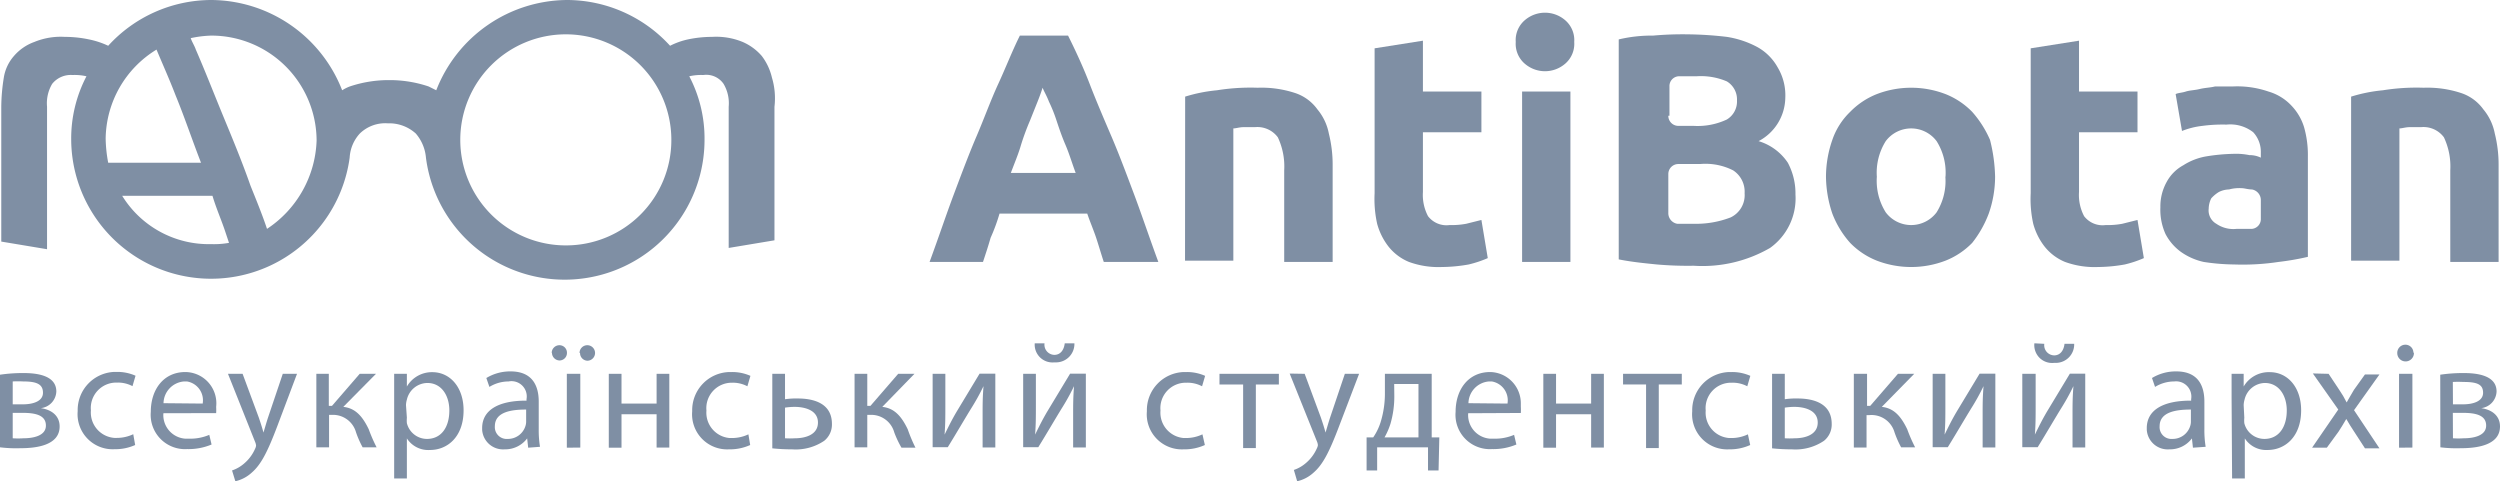 <svg xmlns="http://www.w3.org/2000/svg" viewBox="0 0 196.62 37.85"><defs><style>.cls-1{fill:#7f8fa4;}</style></defs><title>antibotan-dark-logo</title><g id="Слой_2" data-name="Слой 2"><g id="Слой_1-2" data-name="Слой 1"><g id="Слой_2-2" data-name="Слой 2"><g id="Слой_1-2-2" data-name="Слой 1-2"><path class="cls-1" d="M86.81,20.6c-.2-.6-.4-1.3-.6-1.9s-.5-1.3-.7-1.9h-6.9a14.58,14.58,0,0,1-.7,1.9c-.2.7-.4,1.3-.6,1.9h-4.2c.7-1.9,1.3-3.7,1.9-5.3s1.2-3.2,1.8-4.6,1.1-2.8,1.7-4.1,1.1-2.6,1.7-3.8H84c.6,1.2,1.2,2.5,1.7,3.8s1.1,2.7,1.7,4.1,1.2,3,1.8,4.6,1.2,3.4,1.9,5.3ZM82,6.9c-.1.3-.2.6-.4,1.1L81,9.5a19.68,19.68,0,0,0-.7,1.9c-.2.7-.5,1.4-.8,2.2h5.1c-.3-.8-.5-1.5-.8-2.2s-.5-1.3-.7-1.9A11.64,11.64,0,0,0,82.5,8C82.31,7.5,82.11,7.2,82,6.9Z"/><path class="cls-1" d="M93.21,7.6a12.16,12.16,0,0,1,2.5-.5,16.68,16.68,0,0,1,3.2-.2,8.47,8.47,0,0,1,2.9.4,3.52,3.52,0,0,1,1.8,1.3,4.2,4.2,0,0,1,.9,1.9,10.07,10.07,0,0,1,.3,2.5v7.6H101V13.4a5.39,5.39,0,0,0-.5-2.6,2,2,0,0,0-1.8-.8h-.9c-.3,0-.6.1-.8.1V20.5H93.2Z"/><path class="cls-1" d="M108.11,3.8l3.8-.6v4h4.6v3.2h-4.6v4.7a3.58,3.58,0,0,0,.4,1.9,1.83,1.83,0,0,0,1.7.7,6.15,6.15,0,0,0,1.3-.1l1.2-.3.5,3a8.8,8.8,0,0,1-1.5.5,12.48,12.48,0,0,1-2.1.2,6.77,6.77,0,0,1-2.6-.4,4,4,0,0,1-1.6-1.2,5.08,5.08,0,0,1-.9-1.8,9,9,0,0,1-.2-2.4Z"/><path class="cls-1" d="M123.81,3.3a2.06,2.06,0,0,1-.7,1.7,2.43,2.43,0,0,1-3.2,0,2.06,2.06,0,0,1-.7-1.7,2.06,2.06,0,0,1,.7-1.7,2.43,2.43,0,0,1,3.2,0A2.06,2.06,0,0,1,123.81,3.3Zm-.3,17.3h-3.8V7.2h3.8Z"/><path class="cls-1" d="M133.21,20.9a28.1,28.1,0,0,1-2.9-.1c-1-.1-2-.2-3-.4V3.1a11.15,11.15,0,0,1,2.7-.3,26.23,26.23,0,0,1,2.7-.1,28.51,28.51,0,0,1,3.1.2,7.52,7.52,0,0,1,2.4.8,4.1,4.1,0,0,1,1.6,1.6,4.27,4.27,0,0,1,.6,2.4,3.92,3.92,0,0,1-2.1,3.4,4.23,4.23,0,0,1,2.3,1.7,5.14,5.14,0,0,1,.6,2.5,4.79,4.79,0,0,1-2,4.2A10.61,10.61,0,0,1,133.21,20.9Zm-2-11.8a.79.79,0,0,0,.78.8h1.22a5.39,5.39,0,0,0,2.6-.5,1.65,1.65,0,0,0,.8-1.5,1.65,1.65,0,0,0-.8-1.5,5.19,5.19,0,0,0-2.4-.4H132a.77.77,0,0,0-.7.8V9.1Zm0,4.6v3.1a.85.85,0,0,0,.7.8h1.3a7.56,7.56,0,0,0,2.9-.5,1.94,1.94,0,0,0,1.1-1.9,2,2,0,0,0-.9-1.8,4.82,4.82,0,0,0-2.6-.5H132a.79.79,0,0,0-.79.79Z"/><path class="cls-1" d="M156.91,13.9a8.81,8.81,0,0,1-.5,2.9,8.58,8.58,0,0,1-1.3,2.3,6,6,0,0,1-2.1,1.4,7.54,7.54,0,0,1-5.4,0,6,6,0,0,1-2.1-1.4,7.44,7.44,0,0,1-1.4-2.3,9.29,9.29,0,0,1-.5-2.9,8.81,8.81,0,0,1,.5-2.9,5.55,5.55,0,0,1,1.4-2.2,6,6,0,0,1,2.1-1.4,7.54,7.54,0,0,1,5.4,0,6,6,0,0,1,2.1,1.4,8.26,8.26,0,0,1,1.4,2.2A12.69,12.69,0,0,1,156.91,13.9Zm-3.9,0a4.65,4.65,0,0,0-.7-2.8,2.5,2.5,0,0,0-4,0,4.65,4.65,0,0,0-.7,2.8,4.65,4.65,0,0,0,.7,2.8,2.5,2.5,0,0,0,4,0,4.65,4.65,0,0,0,.69-2.8Z"/><path class="cls-1" d="M159.71,3.8l3.8-.6v4h4.6v3.2h-4.6v4.7a3.58,3.58,0,0,0,.4,1.9,1.83,1.83,0,0,0,1.7.7,6.15,6.15,0,0,0,1.3-.1l1.2-.3.5,3a8.8,8.8,0,0,1-1.5.5,12.48,12.48,0,0,1-2.1.2,6.77,6.77,0,0,1-2.6-.4,4,4,0,0,1-1.6-1.2,5.08,5.08,0,0,1-.9-1.8,9,9,0,0,1-.2-2.4V3.8Z"/><path class="cls-1" d="M175.61,6.8a7.54,7.54,0,0,1,2.8.4,4,4,0,0,1,1.8,1.1,4.25,4.25,0,0,1,1,1.7,8,8,0,0,1,.3,2.3v7.9a20.69,20.69,0,0,1-2.3.4,18.87,18.87,0,0,1-3.5.2,16.59,16.59,0,0,1-2.4-.2,4.94,4.94,0,0,1-1.8-.8,4.07,4.07,0,0,1-1.2-1.4,4.64,4.64,0,0,1-.4-2.1,3.94,3.94,0,0,1,.5-2,3.25,3.25,0,0,1,1.3-1.3,4.84,4.84,0,0,1,1.8-.7,14.92,14.92,0,0,1,2.1-.2,5.28,5.28,0,0,1,1.3.1,2,2,0,0,1,.9.2V12a2.27,2.27,0,0,0-.6-1.6,2.93,2.93,0,0,0-2.1-.6,12.1,12.1,0,0,0-1.9.1,6.22,6.22,0,0,0-1.6.4l-.5-2.9c.2-.1.5-.1.8-.2s.7-.1,1.1-.2.8-.1,1.2-.2Zm.3,11.2h1.2a.77.77,0,0,0,.7-.8V15.7a.85.85,0,0,0-.7-.8h0c-.3,0-.6-.1-.8-.1a3.08,3.08,0,0,0-1,.1,1.88,1.88,0,0,0-.8.2,2.65,2.65,0,0,0-.6.5,1.88,1.88,0,0,0-.2.8,1.21,1.21,0,0,0,.6,1.2A2.36,2.36,0,0,0,175.91,18Z"/><path class="cls-1" d="M184.91,7.6a12.16,12.16,0,0,1,2.5-.5,16.68,16.68,0,0,1,3.2-.2,8.47,8.47,0,0,1,2.9.4,3.52,3.52,0,0,1,1.8,1.3,4.2,4.2,0,0,1,.9,1.9,10.07,10.07,0,0,1,.3,2.5v7.6h-3.8V13.4a5.39,5.39,0,0,0-.5-2.6,2,2,0,0,0-1.8-.8h-.9c-.3,0-.6.1-.8.1V20.5h-3.8V7.6Z"/><path class="cls-1" d="M60.71,6.1a4.47,4.47,0,0,0-.8-1.7,4.18,4.18,0,0,0-1.5-1.1A5.46,5.46,0,0,0,56,2.9a9.2,9.2,0,0,0-1.9.2,5.78,5.78,0,0,0-1.4.5h0A11,11,0,0,0,44.61,0a11.12,11.12,0,0,0-10.3,7.1l-.6-.3a9.59,9.59,0,0,0-3.1-.5h0a9.59,9.59,0,0,0-3.1.5,3.33,3.33,0,0,0-.6.3A11.12,11.12,0,0,0,16.61,0a11,11,0,0,0-8.1,3.6h0A6.61,6.61,0,0,0,7,3.1a9.2,9.2,0,0,0-1.9-.2,5.46,5.46,0,0,0-2.4.4A3.81,3.81,0,0,0,1.1,4.4,3.37,3.37,0,0,0,.3,6.1,15.16,15.16,0,0,0,.1,8.4V19l3.6.6V8.4a3,3,0,0,1,.4-1.8,1.87,1.87,0,0,1,1.6-.7A4.1,4.1,0,0,1,6.8,6a10.55,10.55,0,0,0-1.2,5,11,11,0,0,0,21.9,1.4h0a3.05,3.05,0,0,1,.8-1.9,2.86,2.86,0,0,1,2.2-.8h0a3.11,3.11,0,0,1,2.2.8,3.34,3.34,0,0,1,.8,1.9h0A11,11,0,0,0,55.41,11a10.55,10.55,0,0,0-1.2-5,4.1,4.1,0,0,1,1.1-.1,1.65,1.65,0,0,1,1.6.7,3,3,0,0,1,.4,1.8V19.5l3.6-.6V8.4A5.66,5.66,0,0,0,60.71,6.1ZM12.31,3.9c.5,1.2,1,2.3,1.5,3.6.7,1.7,1.3,3.5,2,5.3H8.51a11.08,11.08,0,0,1-.2-1.9A8.32,8.32,0,0,1,12.31,3.9ZM9.61,15.4h7.1c.3,1,.7,1.9,1,2.8l.3.9a6.6,6.6,0,0,1-1.4.1A8,8,0,0,1,9.61,15.4ZM21,18c-.4-1.2-.9-2.4-1.3-3.4-.7-2-1.5-3.9-2.2-5.6s-1.4-3.5-2.1-5.1c-.1-.3-.3-.6-.4-.9a8.75,8.75,0,0,1,1.6-.2,8.28,8.28,0,0,1,8.3,8.26s0,0,0,0A8.67,8.67,0,0,1,21,18Zm23.5,1.3A8.3,8.3,0,1,1,52.8,11h0a8.28,8.28,0,0,1-8.26,8.3h0Z"/><path class="cls-1" d="M0,29.47a12.39,12.39,0,0,1,1.85-.13c1,0,2.58.16,2.58,1.45A1.37,1.37,0,0,1,3.21,32.1h0c.85.12,1.48.6,1.48,1.44,0,1.52-1.92,1.71-3.06,1.71A10.26,10.26,0,0,1,0,35.18Zm1,5a6.36,6.36,0,0,0,.85,0c.71,0,1.76-.17,1.76-1s-.84-1-1.85-1H1ZM1,31.8h.8c.78,0,1.58-.23,1.58-.91S2.88,30,1.82,30A7.49,7.49,0,0,0,1,30Z"/><path class="cls-1" d="M10.63,35A3.88,3.88,0,0,1,9,35.33a2.76,2.76,0,0,1-2.89-3A3,3,0,0,1,9,29.25h.2a3.52,3.52,0,0,1,1.46.3l-.24.82a2.45,2.45,0,0,0-1.22-.28,2,2,0,0,0-2.05,2.19A2,2,0,0,0,9,34.44h.18a3,3,0,0,0,1.3-.29Z"/><path class="cls-1" d="M12.85,32.5a1.86,1.86,0,0,0,1.71,2h.29a3.81,3.81,0,0,0,1.61-.3l.18.76a4.7,4.7,0,0,1-1.93.36,2.7,2.7,0,0,1-2.85-2.93c0-1.75,1-3.13,2.72-3.13A2.46,2.46,0,0,1,17,32a4,4,0,0,1,0,.49Zm3.09-.76A1.5,1.5,0,0,0,14.7,30l-.22,0a1.75,1.75,0,0,0-1.62,1.71Z"/><path class="cls-1" d="M19.08,29.4l1.27,3.43c.13.38.28.84.37,1.19h0c.11-.35.23-.79.37-1.21l1.15-3.41h1.12L21.8,33.54c-.76,2-1.27,3-2,3.63a2.85,2.85,0,0,1-1.29.68L18.25,37a2.8,2.8,0,0,0,.92-.52,3.2,3.2,0,0,0,.89-1.18.76.76,0,0,0,.08-.25.92.92,0,0,0-.07-.28L17.93,29.4Z"/><path class="cls-1" d="M25.86,29.4v2.52h.25l2.18-2.52h1.28L27,32c.94.1,1.5.72,2,1.76a12.26,12.26,0,0,0,.62,1.42h-1.1A7.71,7.71,0,0,1,28,34a1.88,1.88,0,0,0-1.92-1.37h-.2v2.55h-1V29.4Z"/><path class="cls-1" d="M31,31.3V29.4h1v1h0A2.28,2.28,0,0,1,34,29.27c1.4,0,2.46,1.19,2.46,3,0,2.09-1.27,3.12-2.64,3.12A2,2,0,0,1,32,34.48h0v3.15H31Zm1,1.55a2.38,2.38,0,0,0,0,.43,1.63,1.63,0,0,0,1.58,1.24c1.12,0,1.76-.91,1.76-2.24,0-1.16-.61-2.16-1.73-2.16A1.68,1.68,0,0,0,32,31.43a1.73,1.73,0,0,0-.07.43Z"/><path class="cls-1" d="M41.54,35.21l-.08-.73h0a2.16,2.16,0,0,1-1.77.86,1.65,1.65,0,0,1-1.77-1.53s0-.1,0-.14c0-1.4,1.25-2.17,3.49-2.16v-.12A1.2,1.2,0,0,0,40,30a2.89,2.89,0,0,0-1.51.43l-.24-.7a3.6,3.6,0,0,1,1.91-.52c1.77,0,2.21,1.21,2.21,2.37v2.17a8.14,8.14,0,0,0,.1,1.39Zm-.16-3c-1.15,0-2.46.18-2.46,1.31a.93.93,0,0,0,.85,1h.15a1.44,1.44,0,0,0,1.4-1,1.11,1.11,0,0,0,.06-.34Z"/><path class="cls-1" d="M43.39,27.76a.61.61,0,0,1,.61-.61h0a.59.59,0,0,1,.59.59v0a.59.59,0,0,1-.57.61h0a.61.61,0,0,1-.61-.61Zm1.19,7.45V29.4h1.06v5.8Zm1-7.45a.61.61,0,0,1,.61-.61h0a.61.61,0,0,1,0,1.22.6.6,0,0,1-.57-.61Z"/><path class="cls-1" d="M48.88,29.4v2.34h2.76V29.4h1v5.8h-1V32.58H48.88v2.63h-1V29.4Z"/><path class="cls-1" d="M59,35a3.89,3.89,0,0,1-1.67.34,2.76,2.76,0,0,1-2.89-3,3,3,0,0,1,2.92-3.08h.2a3.52,3.52,0,0,1,1.46.3l-.24.82a2.45,2.45,0,0,0-1.22-.28,2,2,0,0,0-2,2.19,2,2,0,0,0,1.82,2.16h.18a3,3,0,0,0,1.3-.29Z"/><path class="cls-1" d="M61.74,29.4v2a5.89,5.89,0,0,1,1-.06c1.31,0,2.69.41,2.69,2a1.64,1.64,0,0,1-.61,1.33,4,4,0,0,1-2.52.67,14.4,14.4,0,0,1-1.56-.08V29.4Zm0,5.07a6.1,6.1,0,0,0,.78,0c.79,0,1.81-.26,1.81-1.24S63.27,32,62.5,32a5,5,0,0,0-.76.06Z"/><path class="cls-1" d="M68.21,29.4v2.52h.25l2.18-2.52h1.28L69.39,32c.94.1,1.5.72,2,1.76A12.26,12.26,0,0,0,72,35.21H70.9A7.71,7.71,0,0,1,70.33,34a1.88,1.88,0,0,0-1.92-1.37h-.2v2.55h-1V29.4Z"/><path class="cls-1" d="M74.35,29.4v2.45c0,.92,0,1.5-.06,2.33h0c.35-.71.55-1.12.94-1.79l1.81-3h1.24v5.8h-1V32.75c0-1,0-1.44.07-2.38h0a17.3,17.3,0,0,1-1,1.8c-.55.9-1.19,2-1.81,3H73.35V29.4Z"/><path class="cls-1" d="M81.47,29.4v2.45c0,.92,0,1.5-.06,2.33h0c.35-.71.55-1.12.94-1.79l1.81-3H85.4v5.8h-1V32.75c0-1,0-1.44.07-2.38h0a17.3,17.3,0,0,1-1,1.8c-.55.9-1.19,2-1.81,3H80.47V29.4Zm.68-2.4a.8.8,0,0,0,.77.91c.48,0,.76-.38.82-.91h.76a1.45,1.45,0,0,1-1.4,1.5h-.19A1.4,1.4,0,0,1,81.38,27Z"/><path class="cls-1" d="M94.76,35a3.88,3.88,0,0,1-1.67.34,2.76,2.76,0,0,1-2.89-3,3,3,0,0,1,2.92-3.08h.2a3.52,3.52,0,0,1,1.46.3l-.24.82a2.45,2.45,0,0,0-1.22-.28,2,2,0,0,0-2.05,2.19,2,2,0,0,0,1.82,2.16h.18a3,3,0,0,0,1.3-.29Z"/><path class="cls-1" d="M100.58,29.4v.84H98.77v5h-1v-5H95.91V29.4Z"/><path class="cls-1" d="M102.61,29.4l1.27,3.43c.13.38.28.84.37,1.19h0c.11-.35.23-.79.37-1.21l1.15-3.41h1.12l-1.58,4.14c-.76,2-1.27,3-2,3.63a2.85,2.85,0,0,1-1.29.68l-.26-.89a2.8,2.8,0,0,0,.92-.52,3.2,3.2,0,0,0,.89-1.18.76.76,0,0,0,.08-.25.92.92,0,0,0-.07-.28l-2.15-5.35Z"/><path class="cls-1" d="M112.6,29.4v5h.6L113.14,37h-.83V35.18h-4V37h-.83V34.4H108a4.52,4.52,0,0,0,.58-1.19,7.64,7.64,0,0,0,.34-2.31V29.4Zm-2.94,1.76a7.68,7.68,0,0,1-.3,2.16,5.55,5.55,0,0,1-.47,1.08h2.67V30.2h-1.91Z"/><path class="cls-1" d="M115.47,32.5a1.86,1.86,0,0,0,1.71,2h.29a3.82,3.82,0,0,0,1.61-.3l.18.76a4.7,4.7,0,0,1-1.93.36,2.7,2.7,0,0,1-2.85-2.93c0-1.75,1-3.13,2.72-3.13a2.46,2.46,0,0,1,2.41,2.5q0,.11,0,.23a4,4,0,0,1,0,.49Zm3.09-.76A1.5,1.5,0,0,0,117.32,30l-.21,0a1.75,1.75,0,0,0-1.62,1.71Z"/><path class="cls-1" d="M122.38,29.4v2.34h2.76V29.4h1v5.8h-1V32.58h-2.76v2.63h-1V29.4Z"/><path class="cls-1" d="M132.27,29.4v.84h-1.81v5h-1v-5h-1.81V29.4Z"/><path class="cls-1" d="M137.65,35a3.89,3.89,0,0,1-1.67.34,2.76,2.76,0,0,1-2.89-3A3,3,0,0,1,136,29.26h.2a3.53,3.53,0,0,1,1.46.3l-.24.82a2.45,2.45,0,0,0-1.22-.28,2,2,0,0,0-2.05,2.19A2,2,0,0,0,136,34.45h.18a3,3,0,0,0,1.29-.29Z"/><path class="cls-1" d="M140.37,29.4v2a5.9,5.9,0,0,1,1-.06c1.31,0,2.69.41,2.69,2a1.64,1.64,0,0,1-.61,1.33,4,4,0,0,1-2.52.67,14.4,14.4,0,0,1-1.56-.08V29.4Zm0,5.07a6.13,6.13,0,0,0,.78,0c.79,0,1.81-.26,1.81-1.24S141.9,32,141.13,32a5,5,0,0,0-.76.06Z"/><path class="cls-1" d="M146.84,29.4v2.52h.25l2.18-2.52h1.28L148,32c.94.1,1.5.72,2,1.76a12.16,12.16,0,0,0,.62,1.42h-1.1A7.76,7.76,0,0,1,149,34a1.88,1.88,0,0,0-2-1.35h-.2V35.2h-1V29.4Z"/><path class="cls-1" d="M153,29.4v2.45c0,.92,0,1.5-.06,2.33h0c.35-.71.55-1.12.94-1.79l1.81-3h1.24v5.8h-1V32.75c0-1,0-1.44.07-2.38h0a17.3,17.3,0,0,1-1,1.8c-.55.9-1.19,2-1.81,3H152V29.4Z"/><path class="cls-1" d="M160.1,29.4v2.45c0,.92,0,1.5-.06,2.33h0c.35-.71.55-1.12.94-1.79l1.81-3H164v5.8h-1V32.75c0-1,0-1.44.07-2.38h0a17.3,17.3,0,0,1-1,1.8c-.55.9-1.19,2-1.81,3h-1.21V29.4Zm.68-2.36a.8.8,0,0,0,.77.91c.48,0,.76-.38.82-.91h.76a1.45,1.45,0,0,1-1.4,1.5h-.19A1.4,1.4,0,0,1,160,27Z"/><path class="cls-1" d="M172.47,35.21l-.08-.73h0a2.16,2.16,0,0,1-1.78.86,1.65,1.65,0,0,1-1.77-1.53s0-.1,0-.14c0-1.4,1.25-2.17,3.49-2.16v-.12A1.2,1.2,0,0,0,171,30a2.9,2.9,0,0,0-1.51.43l-.24-.7a3.6,3.6,0,0,1,1.91-.52c1.78,0,2.21,1.21,2.21,2.37v2.17a8.25,8.25,0,0,0,.1,1.39Zm-.16-3c-1.15,0-2.46.18-2.46,1.31a.93.93,0,0,0,.85,1h.15a1.44,1.44,0,0,0,1.4-1,1.1,1.1,0,0,0,.06-.34Z"/><path class="cls-1" d="M175.51,31.3V29.4h.95v1h0a2.28,2.28,0,0,1,2.06-1.13c1.4,0,2.46,1.19,2.46,3,0,2.09-1.27,3.12-2.64,3.12a2,2,0,0,1-1.79-.91h0v3.15h-1Zm1,1.55a2.42,2.42,0,0,0,0,.43,1.63,1.63,0,0,0,1.58,1.24c1.12,0,1.76-.91,1.76-2.24,0-1.16-.61-2.16-1.73-2.16a1.68,1.68,0,0,0-1.59,1.31,1.71,1.71,0,0,0-.07.43Z"/><path class="cls-1" d="M183.14,29.4l.83,1.25c.22.32.4.62.59,1h0c.19-.35.38-.65.58-1l.86-1.2h1.14l-2,2.81,2,3H186l-.85-1.31c-.23-.34-.42-.66-.62-1h0c-.19.35-.4.66-.61,1L183,35.21h-1.16l2.06-3-2-2.84Z"/><path class="cls-1" d="M189.85,27.77a.65.65,0,0,1-1.31,0,.64.64,0,0,1,.62-.66h0a.63.63,0,0,1,.65.61S189.85,27.75,189.85,27.77Zm-1.17,7.44V29.4h1.05v5.8Z"/><path class="cls-1" d="M191.92,29.47a12.4,12.4,0,0,1,1.85-.13c1,0,2.58.16,2.58,1.45a1.37,1.37,0,0,1-1.21,1.31h0c.85.12,1.48.6,1.48,1.44,0,1.52-1.92,1.71-3.06,1.71a10.26,10.26,0,0,1-1.63-.07Zm1,5a6.36,6.36,0,0,0,.85,0c.71,0,1.76-.17,1.76-1s-.84-1-1.85-1h-.77Zm0-2.67h.79c.78,0,1.58-.23,1.58-.91s-.5-.85-1.56-.85a7.48,7.48,0,0,0-.82,0Z"/></g></g></g></g></svg>